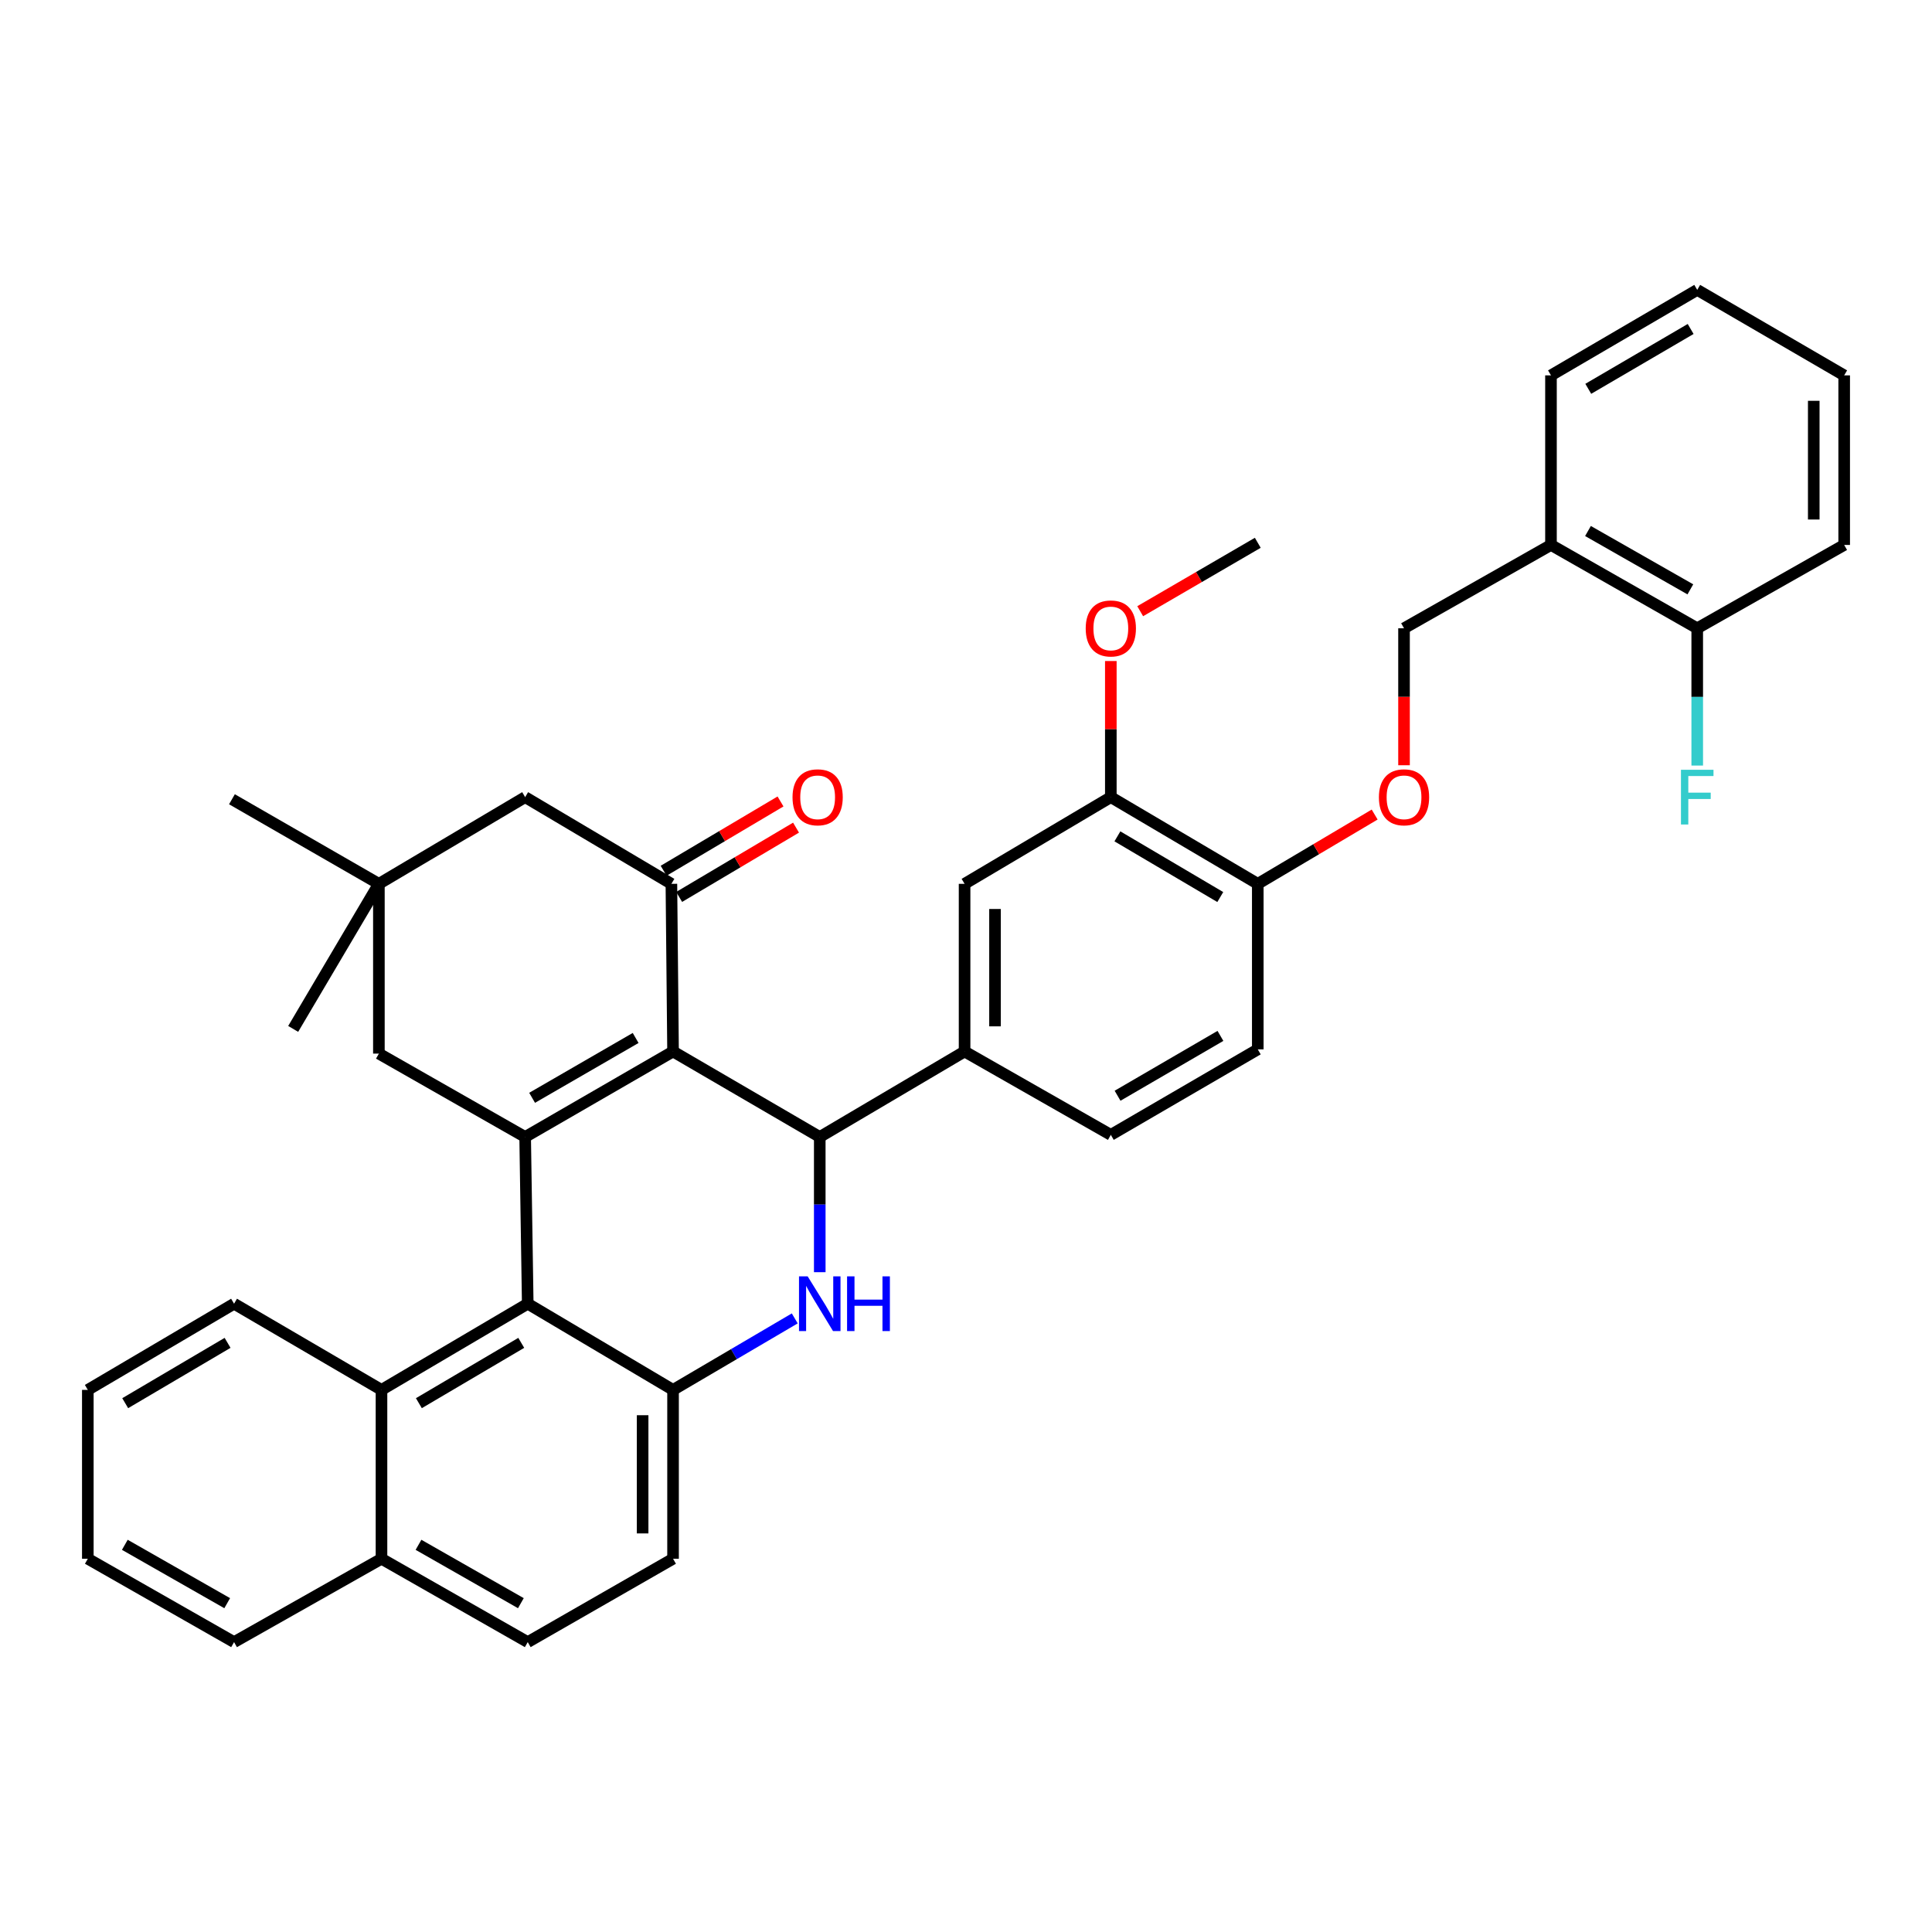 <?xml version='1.0' encoding='iso-8859-1'?>
<svg version='1.1' baseProfile='full'
              xmlns='http://www.w3.org/2000/svg'
                      xmlns:rdkit='http://www.rdkit.org/xml'
                      xmlns:xlink='http://www.w3.org/1999/xlink'
                  xml:space='preserve'
width='1000px' height='1000px' viewBox='0 0 1000 1000'>
<!-- END OF HEADER -->
<rect style='opacity:1.0;fill:#FFFFFF;stroke:none' width='1000' height='1000' x='0' y='0'> </rect>
<path class='bond-0' d='M 348.371,544.249 L 271.817,588.498' style='fill:none;fill-rule:evenodd;stroke:#000000;stroke-width:6px;stroke-linecap:butt;stroke-linejoin:miter;stroke-opacity:1' />
<path class='bond-0' d='M 329.006,537.25 L 275.419,568.224' style='fill:none;fill-rule:evenodd;stroke:#000000;stroke-width:6px;stroke-linecap:butt;stroke-linejoin:miter;stroke-opacity:1' />
<path class='bond-1' d='M 348.371,544.249 L 424.304,588.498' style='fill:none;fill-rule:evenodd;stroke:#000000;stroke-width:6px;stroke-linecap:butt;stroke-linejoin:miter;stroke-opacity:1' />
<path class='bond-4' d='M 348.371,544.249 L 347.514,457.475' style='fill:none;fill-rule:evenodd;stroke:#000000;stroke-width:6px;stroke-linecap:butt;stroke-linejoin:miter;stroke-opacity:1' />
<path class='bond-3' d='M 271.817,588.498 L 273.156,674.799' style='fill:none;fill-rule:evenodd;stroke:#000000;stroke-width:6px;stroke-linecap:butt;stroke-linejoin:miter;stroke-opacity:1' />
<path class='bond-8' d='M 271.817,588.498 L 196.112,545.343' style='fill:none;fill-rule:evenodd;stroke:#000000;stroke-width:6px;stroke-linecap:butt;stroke-linejoin:miter;stroke-opacity:1' />
<path class='bond-2' d='M 424.304,588.498 L 424.304,623.489' style='fill:none;fill-rule:evenodd;stroke:#000000;stroke-width:6px;stroke-linecap:butt;stroke-linejoin:miter;stroke-opacity:1' />
<path class='bond-2' d='M 424.304,623.489 L 424.304,658.481' style='fill:none;fill-rule:evenodd;stroke:#0000FF;stroke-width:6px;stroke-linecap:butt;stroke-linejoin:miter;stroke-opacity:1' />
<path class='bond-6' d='M 424.304,588.498 L 499.265,544.249' style='fill:none;fill-rule:evenodd;stroke:#000000;stroke-width:6px;stroke-linecap:butt;stroke-linejoin:miter;stroke-opacity:1' />
<path class='bond-5' d='M 411.362,682.402 L 379.867,700.904' style='fill:none;fill-rule:evenodd;stroke:#0000FF;stroke-width:6px;stroke-linecap:butt;stroke-linejoin:miter;stroke-opacity:1' />
<path class='bond-5' d='M 379.867,700.904 L 348.371,719.406' style='fill:none;fill-rule:evenodd;stroke:#000000;stroke-width:6px;stroke-linecap:butt;stroke-linejoin:miter;stroke-opacity:1' />
<path class='bond-7' d='M 273.156,674.799 L 197.46,719.406' style='fill:none;fill-rule:evenodd;stroke:#000000;stroke-width:6px;stroke-linecap:butt;stroke-linejoin:miter;stroke-opacity:1' />
<path class='bond-7' d='M 269.798,695.059 L 216.81,726.285' style='fill:none;fill-rule:evenodd;stroke:#000000;stroke-width:6px;stroke-linecap:butt;stroke-linejoin:miter;stroke-opacity:1' />
<path class='bond-38' d='M 273.156,674.799 L 348.371,719.406' style='fill:none;fill-rule:evenodd;stroke:#000000;stroke-width:6px;stroke-linecap:butt;stroke-linejoin:miter;stroke-opacity:1' />
<path class='bond-11' d='M 347.514,457.475 L 271.817,412.596' style='fill:none;fill-rule:evenodd;stroke:#000000;stroke-width:6px;stroke-linecap:butt;stroke-linejoin:miter;stroke-opacity:1' />
<path class='bond-15' d='M 351.53,464.249 L 381.778,446.315' style='fill:none;fill-rule:evenodd;stroke:#000000;stroke-width:6px;stroke-linecap:butt;stroke-linejoin:miter;stroke-opacity:1' />
<path class='bond-15' d='M 381.778,446.315 L 412.026,428.382' style='fill:none;fill-rule:evenodd;stroke:#FF0000;stroke-width:6px;stroke-linecap:butt;stroke-linejoin:miter;stroke-opacity:1' />
<path class='bond-15' d='M 343.497,450.701 L 373.746,432.767' style='fill:none;fill-rule:evenodd;stroke:#000000;stroke-width:6px;stroke-linecap:butt;stroke-linejoin:miter;stroke-opacity:1' />
<path class='bond-15' d='M 373.746,432.767 L 403.994,414.834' style='fill:none;fill-rule:evenodd;stroke:#FF0000;stroke-width:6px;stroke-linecap:butt;stroke-linejoin:miter;stroke-opacity:1' />
<path class='bond-16' d='M 348.371,719.406 L 348.371,806.802' style='fill:none;fill-rule:evenodd;stroke:#000000;stroke-width:6px;stroke-linecap:butt;stroke-linejoin:miter;stroke-opacity:1' />
<path class='bond-16' d='M 332.621,732.516 L 332.621,793.692' style='fill:none;fill-rule:evenodd;stroke:#000000;stroke-width:6px;stroke-linecap:butt;stroke-linejoin:miter;stroke-opacity:1' />
<path class='bond-10' d='M 499.265,544.249 L 499.265,457.475' style='fill:none;fill-rule:evenodd;stroke:#000000;stroke-width:6px;stroke-linecap:butt;stroke-linejoin:miter;stroke-opacity:1' />
<path class='bond-10' d='M 515.015,531.233 L 515.015,470.491' style='fill:none;fill-rule:evenodd;stroke:#000000;stroke-width:6px;stroke-linecap:butt;stroke-linejoin:miter;stroke-opacity:1' />
<path class='bond-18' d='M 499.265,544.249 L 574.961,587.404' style='fill:none;fill-rule:evenodd;stroke:#000000;stroke-width:6px;stroke-linecap:butt;stroke-linejoin:miter;stroke-opacity:1' />
<path class='bond-21' d='M 197.46,719.406 L 197.46,806.802' style='fill:none;fill-rule:evenodd;stroke:#000000;stroke-width:6px;stroke-linecap:butt;stroke-linejoin:miter;stroke-opacity:1' />
<path class='bond-26' d='M 197.46,719.406 L 121.151,674.799' style='fill:none;fill-rule:evenodd;stroke:#000000;stroke-width:6px;stroke-linecap:butt;stroke-linejoin:miter;stroke-opacity:1' />
<path class='bond-37' d='M 196.112,545.343 L 196.112,457.475' style='fill:none;fill-rule:evenodd;stroke:#000000;stroke-width:6px;stroke-linecap:butt;stroke-linejoin:miter;stroke-opacity:1' />
<path class='bond-9' d='M 196.112,457.475 L 271.817,412.596' style='fill:none;fill-rule:evenodd;stroke:#000000;stroke-width:6px;stroke-linecap:butt;stroke-linejoin:miter;stroke-opacity:1' />
<path class='bond-27' d='M 196.112,457.475 L 120.057,413.69' style='fill:none;fill-rule:evenodd;stroke:#000000;stroke-width:6px;stroke-linecap:butt;stroke-linejoin:miter;stroke-opacity:1' />
<path class='bond-28' d='M 196.112,457.475 L 151.75,532.559' style='fill:none;fill-rule:evenodd;stroke:#000000;stroke-width:6px;stroke-linecap:butt;stroke-linejoin:miter;stroke-opacity:1' />
<path class='bond-12' d='M 499.265,457.475 L 574.961,412.596' style='fill:none;fill-rule:evenodd;stroke:#000000;stroke-width:6px;stroke-linecap:butt;stroke-linejoin:miter;stroke-opacity:1' />
<path class='bond-25' d='M 574.961,412.596 L 574.961,377.371' style='fill:none;fill-rule:evenodd;stroke:#000000;stroke-width:6px;stroke-linecap:butt;stroke-linejoin:miter;stroke-opacity:1' />
<path class='bond-25' d='M 574.961,377.371 L 574.961,342.146' style='fill:none;fill-rule:evenodd;stroke:#FF0000;stroke-width:6px;stroke-linecap:butt;stroke-linejoin:miter;stroke-opacity:1' />
<path class='bond-39' d='M 574.961,412.596 L 651.025,457.475' style='fill:none;fill-rule:evenodd;stroke:#000000;stroke-width:6px;stroke-linecap:butt;stroke-linejoin:miter;stroke-opacity:1' />
<path class='bond-39' d='M 578.367,432.893 L 631.612,464.308' style='fill:none;fill-rule:evenodd;stroke:#000000;stroke-width:6px;stroke-linecap:butt;stroke-linejoin:miter;stroke-opacity:1' />
<path class='bond-13' d='M 802.785,282.064 L 726.721,325.201' style='fill:none;fill-rule:evenodd;stroke:#000000;stroke-width:6px;stroke-linecap:butt;stroke-linejoin:miter;stroke-opacity:1' />
<path class='bond-20' d='M 802.785,282.064 L 878.482,325.201' style='fill:none;fill-rule:evenodd;stroke:#000000;stroke-width:6px;stroke-linecap:butt;stroke-linejoin:miter;stroke-opacity:1' />
<path class='bond-20' d='M 821.938,274.85 L 874.925,305.046' style='fill:none;fill-rule:evenodd;stroke:#000000;stroke-width:6px;stroke-linecap:butt;stroke-linejoin:miter;stroke-opacity:1' />
<path class='bond-29' d='M 802.785,282.064 L 802.785,194.292' style='fill:none;fill-rule:evenodd;stroke:#000000;stroke-width:6px;stroke-linecap:butt;stroke-linejoin:miter;stroke-opacity:1' />
<path class='bond-14' d='M 651.025,457.475 L 651.025,543.155' style='fill:none;fill-rule:evenodd;stroke:#000000;stroke-width:6px;stroke-linecap:butt;stroke-linejoin:miter;stroke-opacity:1' />
<path class='bond-17' d='M 651.025,457.475 L 681.273,439.541' style='fill:none;fill-rule:evenodd;stroke:#000000;stroke-width:6px;stroke-linecap:butt;stroke-linejoin:miter;stroke-opacity:1' />
<path class='bond-17' d='M 681.273,439.541 L 711.521,421.608' style='fill:none;fill-rule:evenodd;stroke:#FF0000;stroke-width:6px;stroke-linecap:butt;stroke-linejoin:miter;stroke-opacity:1' />
<path class='bond-23' d='M 348.371,806.802 L 273.156,849.957' style='fill:none;fill-rule:evenodd;stroke:#000000;stroke-width:6px;stroke-linecap:butt;stroke-linejoin:miter;stroke-opacity:1' />
<path class='bond-19' d='M 726.721,396.091 L 726.721,360.646' style='fill:none;fill-rule:evenodd;stroke:#FF0000;stroke-width:6px;stroke-linecap:butt;stroke-linejoin:miter;stroke-opacity:1' />
<path class='bond-19' d='M 726.721,360.646 L 726.721,325.201' style='fill:none;fill-rule:evenodd;stroke:#000000;stroke-width:6px;stroke-linecap:butt;stroke-linejoin:miter;stroke-opacity:1' />
<path class='bond-22' d='M 574.961,587.404 L 651.025,543.155' style='fill:none;fill-rule:evenodd;stroke:#000000;stroke-width:6px;stroke-linecap:butt;stroke-linejoin:miter;stroke-opacity:1' />
<path class='bond-22' d='M 578.451,567.153 L 631.696,536.178' style='fill:none;fill-rule:evenodd;stroke:#000000;stroke-width:6px;stroke-linecap:butt;stroke-linejoin:miter;stroke-opacity:1' />
<path class='bond-24' d='M 878.482,325.201 L 878.482,360.726' style='fill:none;fill-rule:evenodd;stroke:#000000;stroke-width:6px;stroke-linecap:butt;stroke-linejoin:miter;stroke-opacity:1' />
<path class='bond-24' d='M 878.482,360.726 L 878.482,396.251' style='fill:none;fill-rule:evenodd;stroke:#33CCCC;stroke-width:6px;stroke-linecap:butt;stroke-linejoin:miter;stroke-opacity:1' />
<path class='bond-30' d='M 878.482,325.201 L 954.545,282.064' style='fill:none;fill-rule:evenodd;stroke:#000000;stroke-width:6px;stroke-linecap:butt;stroke-linejoin:miter;stroke-opacity:1' />
<path class='bond-31' d='M 197.46,806.802 L 121.151,849.957' style='fill:none;fill-rule:evenodd;stroke:#000000;stroke-width:6px;stroke-linecap:butt;stroke-linejoin:miter;stroke-opacity:1' />
<path class='bond-40' d='M 197.46,806.802 L 273.156,849.957' style='fill:none;fill-rule:evenodd;stroke:#000000;stroke-width:6px;stroke-linecap:butt;stroke-linejoin:miter;stroke-opacity:1' />
<path class='bond-40' d='M 216.615,799.592 L 269.602,829.801' style='fill:none;fill-rule:evenodd;stroke:#000000;stroke-width:6px;stroke-linecap:butt;stroke-linejoin:miter;stroke-opacity:1' />
<path class='bond-32' d='M 590.161,316.359 L 620.593,298.656' style='fill:none;fill-rule:evenodd;stroke:#FF0000;stroke-width:6px;stroke-linecap:butt;stroke-linejoin:miter;stroke-opacity:1' />
<path class='bond-32' d='M 620.593,298.656 L 651.025,280.952' style='fill:none;fill-rule:evenodd;stroke:#000000;stroke-width:6px;stroke-linecap:butt;stroke-linejoin:miter;stroke-opacity:1' />
<path class='bond-33' d='M 121.151,674.799 L 45.455,719.406' style='fill:none;fill-rule:evenodd;stroke:#000000;stroke-width:6px;stroke-linecap:butt;stroke-linejoin:miter;stroke-opacity:1' />
<path class='bond-33' d='M 117.793,695.059 L 64.805,726.285' style='fill:none;fill-rule:evenodd;stroke:#000000;stroke-width:6px;stroke-linecap:butt;stroke-linejoin:miter;stroke-opacity:1' />
<path class='bond-34' d='M 802.785,194.292 L 878.482,150.043' style='fill:none;fill-rule:evenodd;stroke:#000000;stroke-width:6px;stroke-linecap:butt;stroke-linejoin:miter;stroke-opacity:1' />
<path class='bond-34' d='M 822.088,201.252 L 875.076,170.278' style='fill:none;fill-rule:evenodd;stroke:#000000;stroke-width:6px;stroke-linecap:butt;stroke-linejoin:miter;stroke-opacity:1' />
<path class='bond-42' d='M 954.545,282.064 L 954.545,194.292' style='fill:none;fill-rule:evenodd;stroke:#000000;stroke-width:6px;stroke-linecap:butt;stroke-linejoin:miter;stroke-opacity:1' />
<path class='bond-42' d='M 938.795,268.898 L 938.795,207.458' style='fill:none;fill-rule:evenodd;stroke:#000000;stroke-width:6px;stroke-linecap:butt;stroke-linejoin:miter;stroke-opacity:1' />
<path class='bond-41' d='M 121.151,849.957 L 45.455,806.802' style='fill:none;fill-rule:evenodd;stroke:#000000;stroke-width:6px;stroke-linecap:butt;stroke-linejoin:miter;stroke-opacity:1' />
<path class='bond-41' d='M 117.597,829.801 L 64.61,799.592' style='fill:none;fill-rule:evenodd;stroke:#000000;stroke-width:6px;stroke-linecap:butt;stroke-linejoin:miter;stroke-opacity:1' />
<path class='bond-36' d='M 45.455,719.406 L 45.455,806.802' style='fill:none;fill-rule:evenodd;stroke:#000000;stroke-width:6px;stroke-linecap:butt;stroke-linejoin:miter;stroke-opacity:1' />
<path class='bond-35' d='M 878.482,150.043 L 954.545,194.292' style='fill:none;fill-rule:evenodd;stroke:#000000;stroke-width:6px;stroke-linecap:butt;stroke-linejoin:miter;stroke-opacity:1' />
<path  class='atom-3' d='M 418.044 660.639
L 427.324 675.639
Q 428.244 677.119, 429.724 679.799
Q 431.204 682.479, 431.284 682.639
L 431.284 660.639
L 435.044 660.639
L 435.044 688.959
L 431.164 688.959
L 421.204 672.559
Q 420.044 670.639, 418.804 668.439
Q 417.604 666.239, 417.244 665.559
L 417.244 688.959
L 413.564 688.959
L 413.564 660.639
L 418.044 660.639
' fill='#0000FF'/>
<path  class='atom-3' d='M 438.444 660.639
L 442.284 660.639
L 442.284 672.679
L 456.764 672.679
L 456.764 660.639
L 460.604 660.639
L 460.604 688.959
L 456.764 688.959
L 456.764 675.879
L 442.284 675.879
L 442.284 688.959
L 438.444 688.959
L 438.444 660.639
' fill='#0000FF'/>
<path  class='atom-16' d='M 410.21 412.676
Q 410.21 405.876, 413.57 402.076
Q 416.93 398.276, 423.21 398.276
Q 429.49 398.276, 432.85 402.076
Q 436.21 405.876, 436.21 412.676
Q 436.21 419.556, 432.81 423.476
Q 429.41 427.356, 423.21 427.356
Q 416.97 427.356, 413.57 423.476
Q 410.21 419.596, 410.21 412.676
M 423.21 424.156
Q 427.53 424.156, 429.85 421.276
Q 432.21 418.356, 432.21 412.676
Q 432.21 407.116, 429.85 404.316
Q 427.53 401.476, 423.21 401.476
Q 418.89 401.476, 416.53 404.276
Q 414.21 407.076, 414.21 412.676
Q 414.21 418.396, 416.53 421.276
Q 418.89 424.156, 423.21 424.156
' fill='#FF0000'/>
<path  class='atom-18' d='M 713.721 412.676
Q 713.721 405.876, 717.081 402.076
Q 720.441 398.276, 726.721 398.276
Q 733.001 398.276, 736.361 402.076
Q 739.721 405.876, 739.721 412.676
Q 739.721 419.556, 736.321 423.476
Q 732.921 427.356, 726.721 427.356
Q 720.481 427.356, 717.081 423.476
Q 713.721 419.596, 713.721 412.676
M 726.721 424.156
Q 731.041 424.156, 733.361 421.276
Q 735.721 418.356, 735.721 412.676
Q 735.721 407.116, 733.361 404.316
Q 731.041 401.476, 726.721 401.476
Q 722.401 401.476, 720.041 404.276
Q 717.721 407.076, 717.721 412.676
Q 717.721 418.396, 720.041 421.276
Q 722.401 424.156, 726.721 424.156
' fill='#FF0000'/>
<path  class='atom-25' d='M 870.062 398.436
L 886.902 398.436
L 886.902 401.676
L 873.862 401.676
L 873.862 410.276
L 885.462 410.276
L 885.462 413.556
L 873.862 413.556
L 873.862 426.756
L 870.062 426.756
L 870.062 398.436
' fill='#33CCCC'/>
<path  class='atom-26' d='M 561.961 325.281
Q 561.961 318.481, 565.321 314.681
Q 568.681 310.881, 574.961 310.881
Q 581.241 310.881, 584.601 314.681
Q 587.961 318.481, 587.961 325.281
Q 587.961 332.161, 584.561 336.081
Q 581.161 339.961, 574.961 339.961
Q 568.721 339.961, 565.321 336.081
Q 561.961 332.201, 561.961 325.281
M 574.961 336.761
Q 579.281 336.761, 581.601 333.881
Q 583.961 330.961, 583.961 325.281
Q 583.961 319.721, 581.601 316.921
Q 579.281 314.081, 574.961 314.081
Q 570.641 314.081, 568.281 316.881
Q 565.961 319.681, 565.961 325.281
Q 565.961 331.001, 568.281 333.881
Q 570.641 336.761, 574.961 336.761
' fill='#FF0000'/>
</svg>
